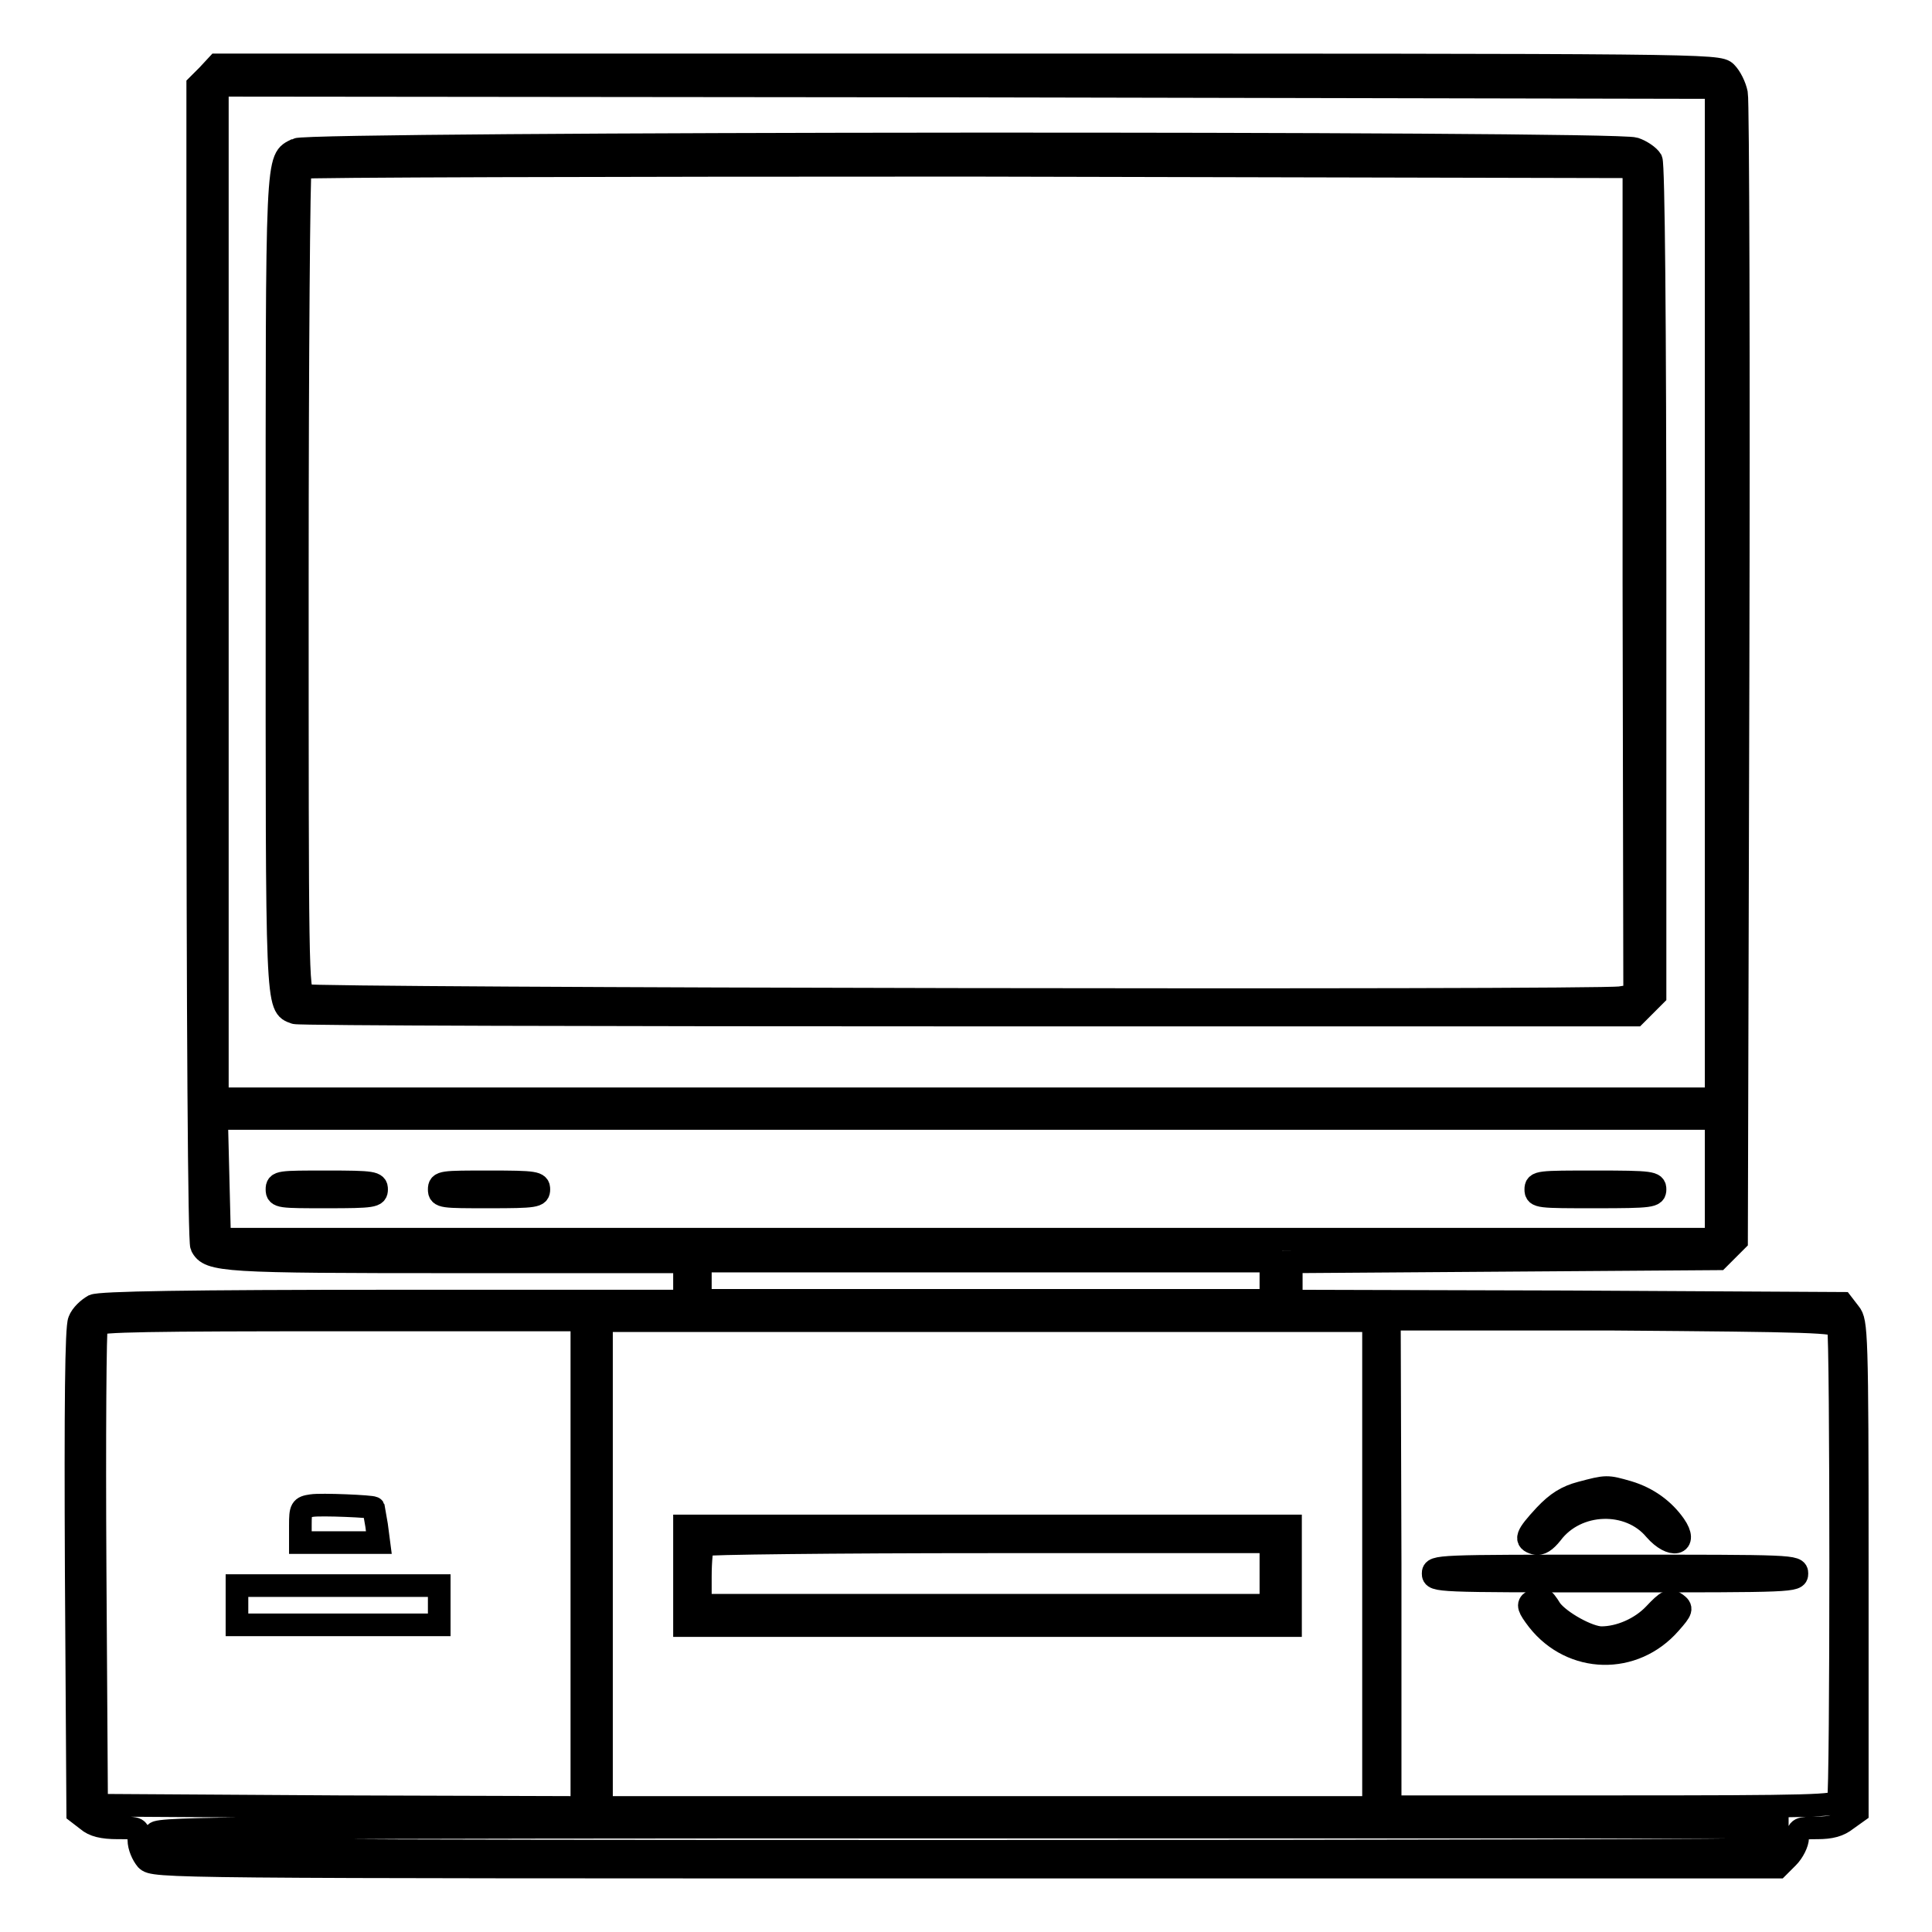 <?xml version="1.0" encoding="utf-8"?>
<!-- Svg Vector Icons : http://www.onlinewebfonts.com/icon -->
<!DOCTYPE svg PUBLIC "-//W3C//DTD SVG 1.1//EN" "http://www.w3.org/Graphics/SVG/1.1/DTD/svg11.dtd">
<svg version="1.1" xmlns="http://www.w3.org/2000/svg" xmlns:xlink="http://www.w3.org/1999/xlink" x="0px" y="0px" viewBox="0 0 256 256" enable-background="new 0 0 256 256" xml:space="preserve">
<g><g><g><path stroke-width="3" fill-opacity="0" stroke="#000000"  d="M27.5,10l-1.3,1.3v76.4c0,48.8,0.2,76.8,0.5,77.4c1,2,2.9,2.1,33.9,2.1h30.1v2.6v2.6H52.2c-27.5,0-38.9,0.2-39.8,0.6c-0.7,0.4-1.6,1.2-1.9,2c-0.4,0.9-0.5,11.1-0.4,33.3l0.2,31.9l1.3,1c0.8,0.7,2,1,4,1c2.8,0,2.8,0,2.8,1.6c0,0.9,0.5,2,1,2.6c1,1,1.7,1,108.6,1h107.6l1.3-1.3c0.7-0.7,1.3-1.9,1.3-2.6c0-1.2,0.2-1.3,2.6-1.3c1.8,0,2.9-0.3,3.9-1.1l1.4-1v-32.5c0-31.1-0.1-32.5-1-33.6l-1-1.3l-36.5-0.2l-36.5-0.1v-2.6v-2.6l28.3-0.2l28.3-0.2l1.2-1.2l1.2-1.2l0.2-75.1c0.1-41.3,0-75.9-0.2-76.9s-0.8-2.2-1.4-2.8c-1-1-2.6-1-100.4-1H28.8L27.5,10z M227.4,87.9v76.3h-99.1H29.1l-0.2-8l-0.2-8H128h99.2v-1.3v-1.3H128H28.8V78.4V11.3l99.3,0.1l99.3,0.2V87.9z M168.4,169.7v2.6h-37.8H92.8v-2.6v-2.6h37.8h37.8V169.7z M77.1,207.2v32.3L45,239.4l-32.2-0.2l-0.2-31.5c-0.1-17.3,0-31.8,0.2-32.2c0.2-0.5,7.1-0.6,32.3-0.6h32L77.1,207.2L77.1,207.2z M182,207.2v32.3h-51.1H79.7v-32.3V175h51.1H182V207.2z M243.6,175.8c0.4,1,0.4,61.8,0,62.8c-0.3,0.7-3.4,0.8-29.9,0.8h-29.5v-32.3l-0.1-32.3h29.6C240.2,175,243.3,175.1,243.6,175.8z M235.5,243.4c0,0.7-0.4,1.4-0.8,1.6c-0.5,0.2-48.6,0.3-107,0.3c-93.3,0-106.2-0.1-106.8-0.8c-0.4-0.4-0.5-1.2-0.3-1.6c0.3-0.7,12.3-0.8,107.6-0.8h107.3L235.5,243.4L235.5,243.4z"/><path stroke-width="3" fill-opacity="0" stroke="#000000"  d="M39.3,19.8c-2.7,1.4-2.6-0.5-2.6,57.2c0,57.3-0.1,56.3,2.4,57.2c0.5,0.2,40.7,0.3,89.2,0.3h88.4l1.3-1.3l1.3-1.3V77.1c0-34.8-0.2-55.2-0.5-55.9c-0.3-0.5-1.3-1.2-2.2-1.5C214,18.8,41.1,18.9,39.3,19.8z M216.5,77l0.1,54.9l-1.9,0.3c-3.5,0.5-173.5,0.2-174.4-0.3c-0.9-0.4-0.9-3.6-0.9-54.9c0-30,0.2-54.6,0.4-54.8c0.2-0.2,40-0.3,88.5-0.3l88.2,0.2L216.5,77z"/><path stroke-width="3" fill-opacity="0" stroke="#000000"  d="M36.7,157.6c0,1,0.4,1,6.6,1c6.2,0,6.6-0.1,6.6-1s-0.4-1-6.6-1C37,156.6,36.7,156.6,36.7,157.6z"/><path stroke-width="3" fill-opacity="0" stroke="#000000"  d="M58.2,157.6c0,1,0.4,1,6.6,1c6.2,0,6.6-0.1,6.6-1s-0.4-1-6.6-1C58.6,156.6,58.2,156.6,58.2,157.6z"/><path stroke-width="3" fill-opacity="0" stroke="#000000"  d="M203.5,157.6c0,1,0.4,1,7.9,1c7.5,0,7.9-0.1,7.9-1s-0.4-1-7.9-1C203.9,156.6,203.5,156.6,203.5,157.6z"/><path stroke-width="3" fill-opacity="0" stroke="#000000"  d="M41.3,199.5c-1.4,0.2-1.5,0.4-1.5,2.6v2.3h5.2h5.2l-0.3-2.3c-0.2-1.2-0.4-2.3-0.4-2.3C49.4,199.6,42.5,199.3,41.3,199.5z"/><path stroke-width="3" fill-opacity="0" stroke="#000000"  d="M31.4,212.7v2.6h13.4h13.4v-2.6v-2.6H44.8H31.4V212.7z"/><path stroke-width="3" fill-opacity="0" stroke="#000000"  d="M90.7,208.8v6.6h40.1H171v-6.6v-6.6h-40.1H90.7V208.8z M168.4,208.5v4.2h-37.8H92.8v-3.8c0-2.1,0.2-4,0.4-4.2c0.2-0.2,17.2-0.4,37.8-0.4h37.4V208.5L168.4,208.5z"/><path stroke-width="3" fill-opacity="0" stroke="#000000"  d="M209.5,197.8c-1.9,0.5-3.2,1.3-4.8,3c-2.5,2.7-2.7,3.3-1.3,3.7c0.7,0.2,1.4-0.3,2.2-1.3c3.3-4.4,10.3-4.6,13.7-0.5c2.2,2.5,4.4,2,2.6-0.6c-1.4-2-3.5-3.6-6.2-4.4C212.9,196.9,212.9,196.9,209.5,197.8z"/><path stroke-width="3" fill-opacity="0" stroke="#000000"  d="M189.9,208.5c0,1,0.4,1,24.1,1s24.1,0,24.1-1s-0.4-1-24.1-1S189.9,207.5,189.9,208.5z"/><path stroke-width="3" fill-opacity="0" stroke="#000000"  d="M203,212.2c-0.6,0.4-0.5,0.8,0.8,2.5c4.5,5.7,12.7,5.9,17.5,0.4c1.6-1.8,1.6-2,0.8-2.6c-0.8-0.6-1.2-0.4-2.9,1.4c-1.8,1.9-4.6,3.1-7,3.1c-1.7,0-5.5-2.1-6.7-3.7C204.4,211.5,204.1,211.5,203,212.2z"/></g></g></g>
</svg>